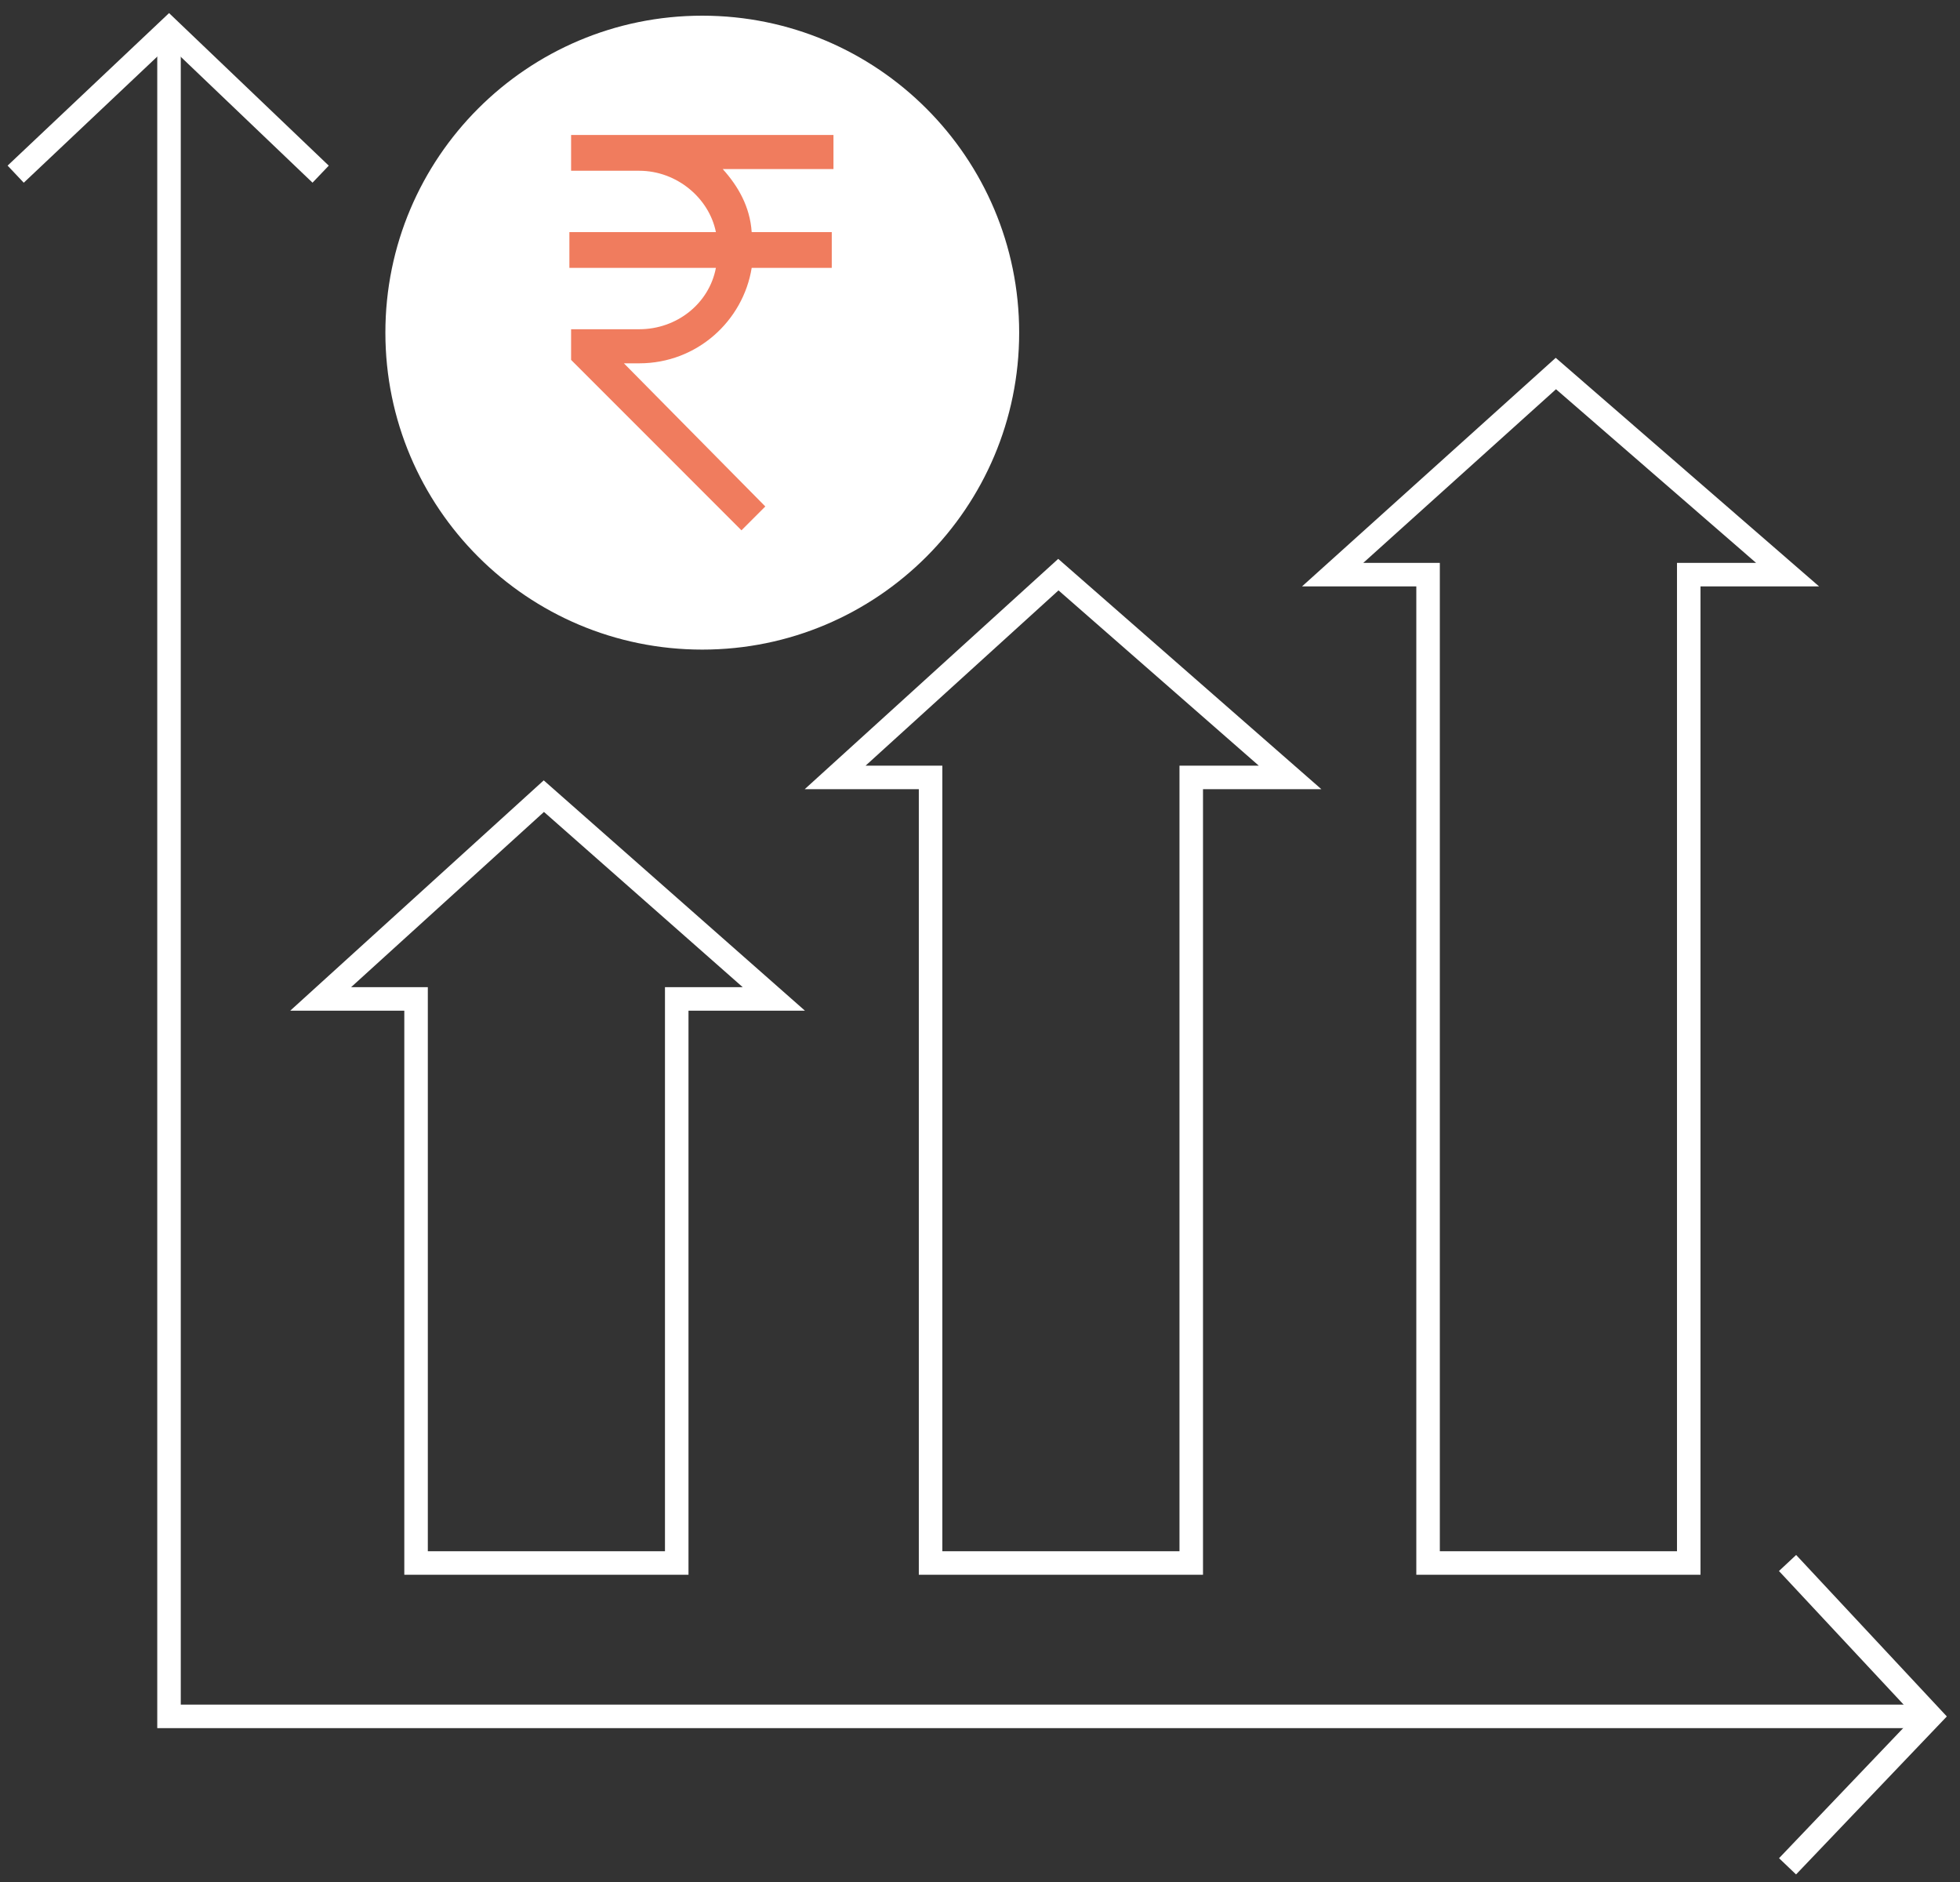 <svg width="125" height="120" viewBox="0 0 125 120" fill="none" xmlns="http://www.w3.org/2000/svg">
<rect x="0" y="0" width="125" height="120" fill="#333333" stroke="none"/>
<g clip-path="url(#clip0_2693_140)">
<path d="M44.788 41.42C55.95 41.42 64.998 32.372 64.998 21.21C64.998 10.048 55.95 1 44.788 1C33.627 1 24.578 10.048 24.578 21.21C24.578 32.372 33.627 41.42 44.788 41.42Z" fill="white"/>
<path d="M43.159 63.694V99.659H26.535V63.694H20.45L34.684 50.764L49.352 63.694H43.159Z" stroke="white" stroke-width="1.5" stroke-miterlimit="10"/>
<path d="M75.972 49.569V99.659H59.348V49.569H53.263L67.497 36.639L82.274 49.569H75.972Z" stroke="white" stroke-width="1.5" stroke-miterlimit="10"/>
<path d="M107.701 36.639V99.659H91.076V36.639H84.992L99.226 23.817L114.003 36.639H107.701Z" stroke="white" stroke-width="1.5" stroke-miterlimit="10"/>
<path d="M10.779 1.869V109.439H123.129" stroke="white" stroke-width="1.5" stroke-miterlimit="10"/>
<path d="M1 11.105L10.779 1.869L20.449 11.105" stroke="white" stroke-width="1.5" stroke-miterlimit="10"/>
<path d="M114.002 99.659L123.129 109.438L114.002 119" stroke="white" stroke-width="1.5" stroke-miterlimit="10"/>
<path d="M46.092 10.779H53.155V8.606H36.422V10.888H40.768C43.158 10.888 45.223 12.626 45.657 14.799H36.313V17.081H45.657C45.223 19.363 43.158 20.993 40.768 20.993H36.422V22.948L47.287 33.814L48.808 32.293L39.79 23.166H40.768C44.462 23.166 47.396 20.45 47.939 17.081H53.046V14.799H47.939C47.831 13.169 47.07 11.866 46.092 10.779Z" fill="#F07C5E"/>
</g>
<defs>
<clipPath id="clip0_2693_140">
<rect width="125" height="120" fill="white"/>
</clipPath>
</defs>
</svg>
